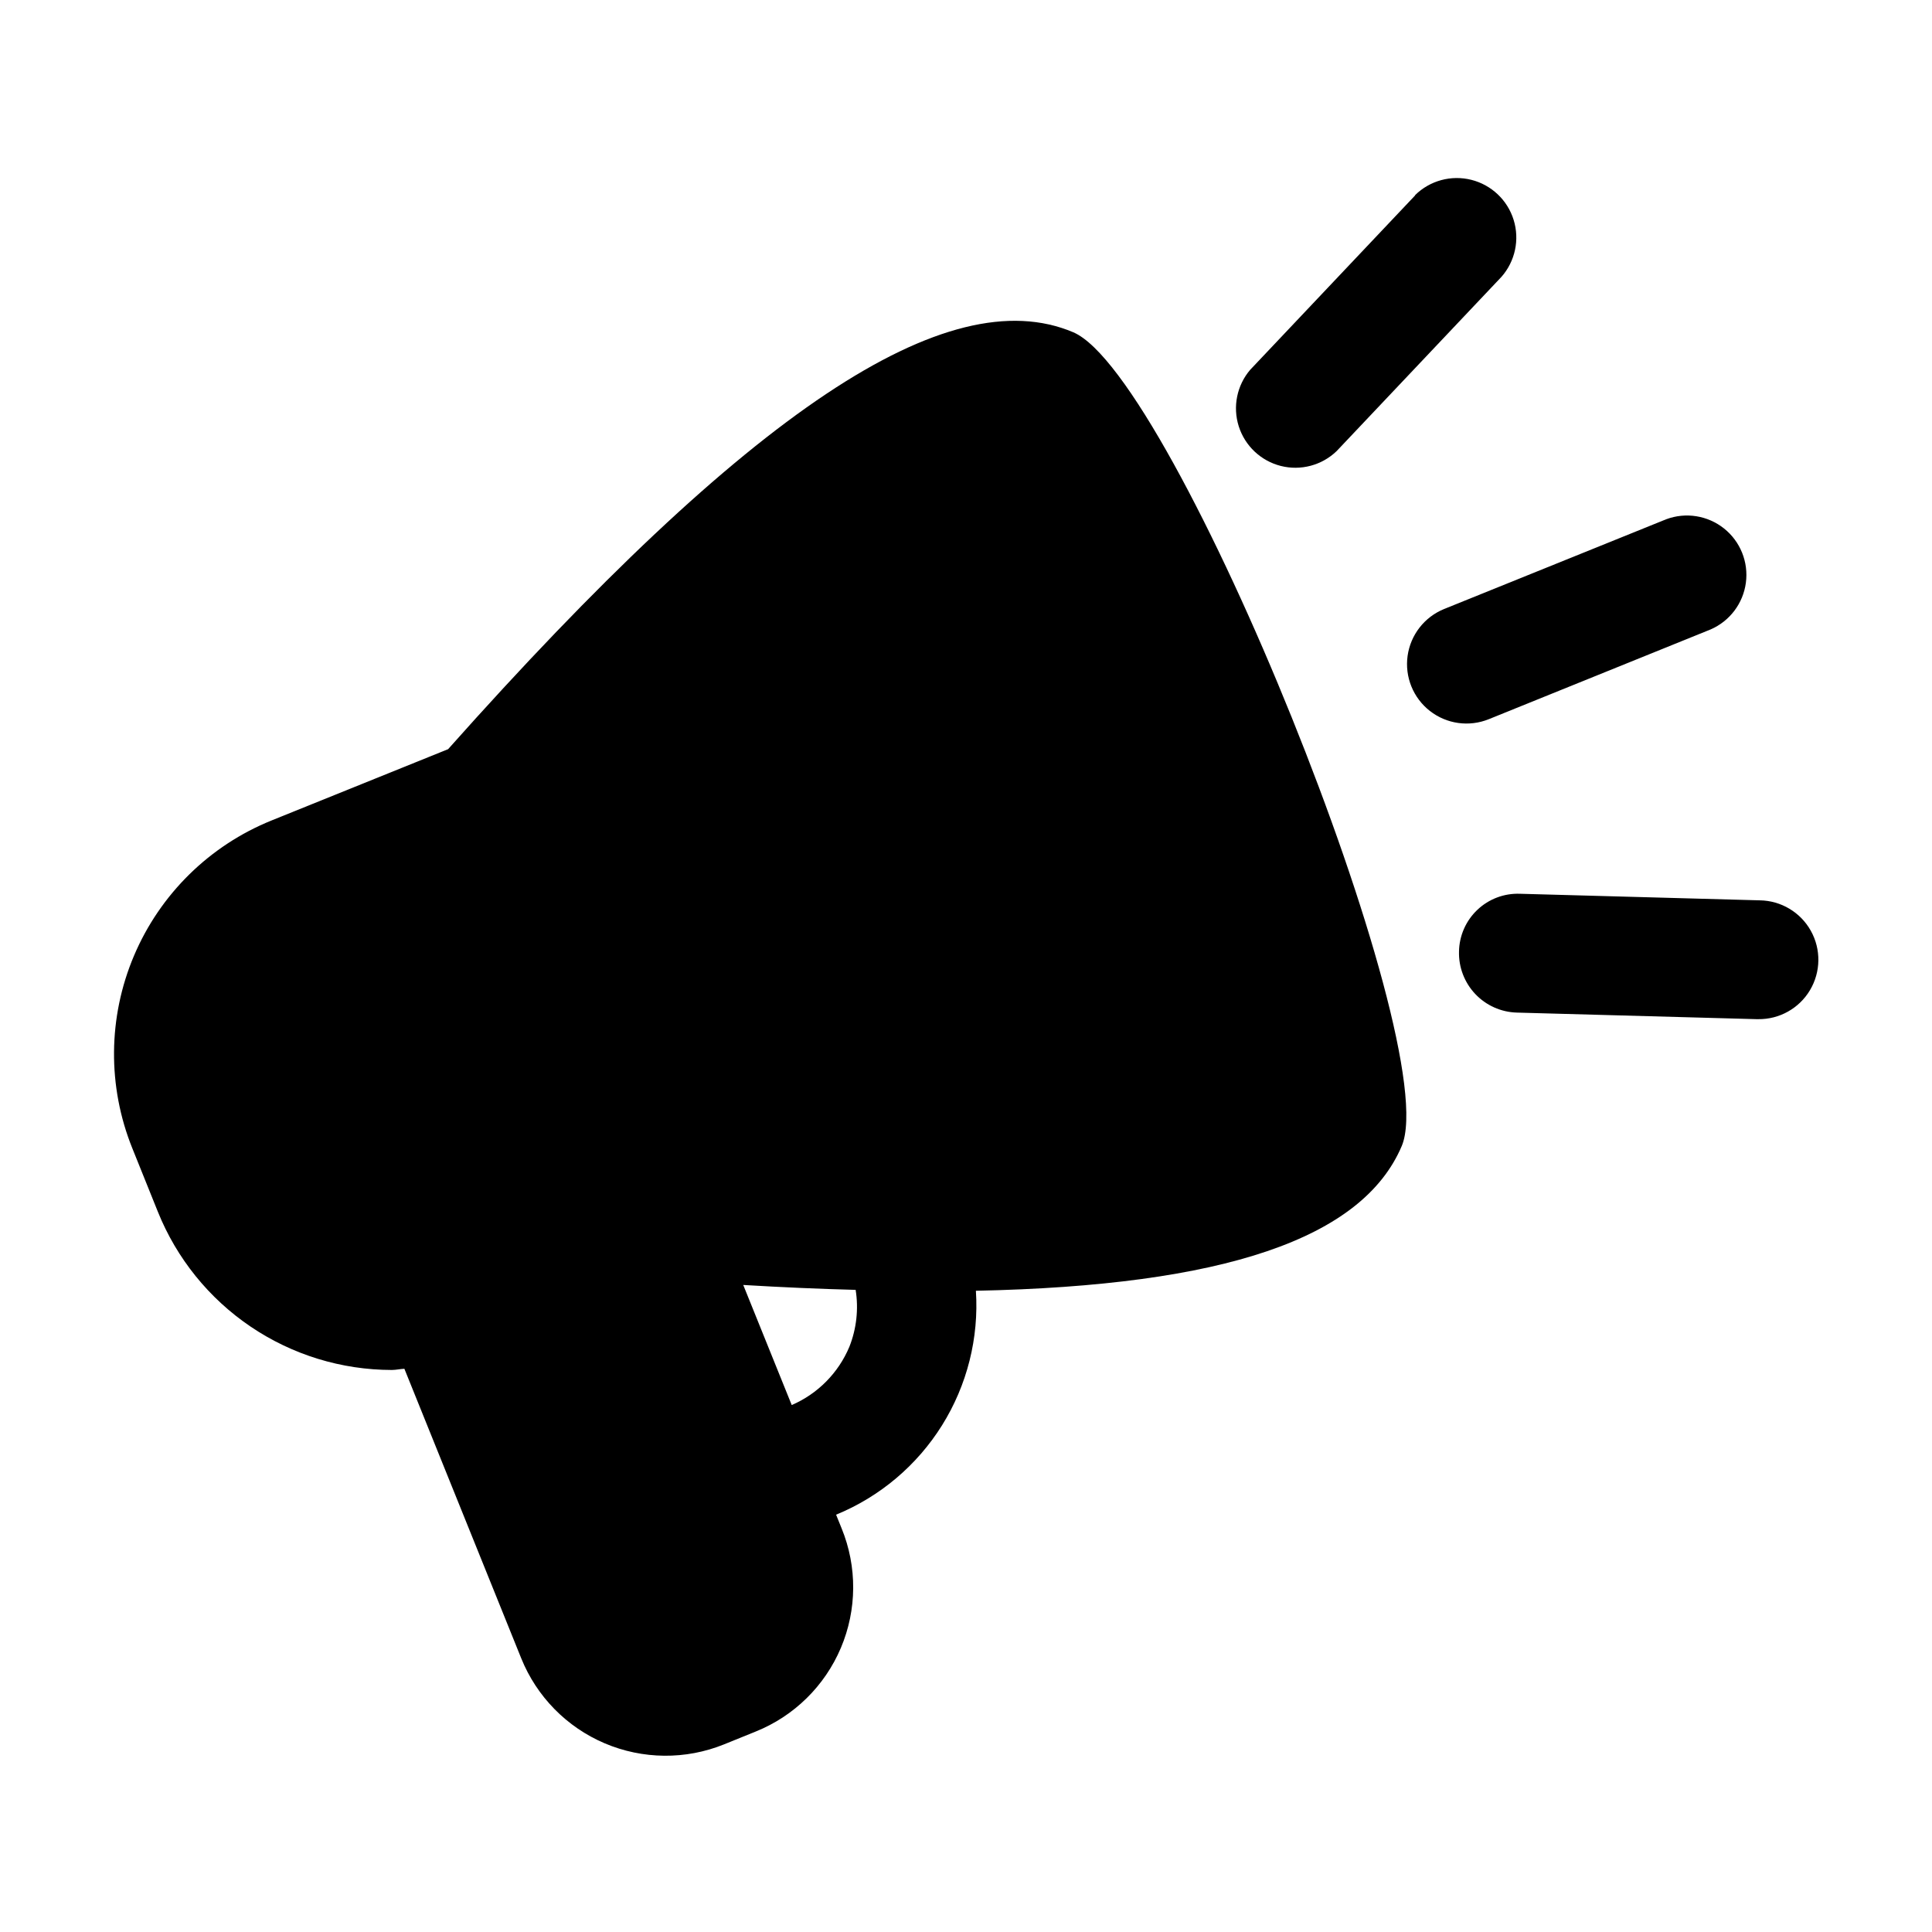 <?xml version="1.0" encoding="UTF-8"?>
<!-- Uploaded to: ICON Repo, www.iconrepo.com, Generator: ICON Repo Mixer Tools -->
<svg fill="#000000" width="800px" height="800px" version="1.1" viewBox="144 144 512 512" xmlns="http://www.w3.org/2000/svg">
 <g>
  <path d="m428.44 232.06c-33.418-14.191-86.066 20.992-165.69 110.48l-46.793 18.895h0.004c-16.414 6.633-29.523 19.516-36.441 35.812-6.918 16.301-7.074 34.676-0.441 51.094l6.758 16.793c4.981 12.371 13.543 22.969 24.586 30.438 11.047 7.469 24.07 11.469 37.406 11.484 1.113 0 2.227-0.273 3.336-0.316l30.965 76.727c4.098 10.148 12.059 18.254 22.133 22.535 10.074 4.277 21.438 4.383 31.586 0.285l8.398-3.402h-0.004c10.184-4.09 18.316-12.074 22.598-22.184 4.277-10.105 4.352-21.5 0.199-31.66l-1.469-3.633c11.613-4.766 21.438-13.059 28.086-23.703 6.644-10.648 9.781-23.113 8.965-35.641 65.746-1.344 102.42-13.812 112.85-38.352 11.402-26.871-60.141-204.19-87.031-215.65zm-59.344 268.84c-2.902 6.934-8.379 12.473-15.281 15.453l-12.848-31.824c10.496 0.629 20.34 1.051 29.789 1.301 0.805 5.082 0.234 10.285-1.66 15.07z"/>
  <path d="m538.55 334.59 58.777-23.781c5.07-2.199 8.621-6.894 9.348-12.375 0.73-5.477-1.469-10.938-5.789-14.383-4.324-3.445-10.137-4.375-15.316-2.445l-58.859 23.785c-5.215 2.117-8.906 6.852-9.684 12.426-0.777 5.574 1.48 11.141 5.918 14.602 4.441 3.461 10.387 4.289 15.605 2.172z"/>
  <path d="m519.02 195.79-43.684 46.184v-0.004c-3.543 4.137-4.699 9.812-3.055 15.004 1.648 5.191 5.859 9.164 11.137 10.504 5.281 1.336 10.879-0.148 14.797-3.926l43.688-46.184c3.633-4.125 4.856-9.848 3.227-15.098-1.629-5.25-5.879-9.273-11.211-10.613s-10.977 0.191-14.898 4.047z"/>
  <path d="m610.36 382.6-63.543-1.742c-4.184-0.16-8.258 1.371-11.297 4.254-3.043 2.879-4.797 6.859-4.867 11.047-0.113 4.176 1.438 8.223 4.305 11.258 2.871 3.035 6.824 4.809 11 4.93l63.523 1.742h0.438c5.625 0.078 10.867-2.852 13.746-7.684 2.879-4.832 2.965-10.832 0.219-15.742-2.742-4.91-7.898-7.984-13.523-8.062z"/>
 </g>
</svg>